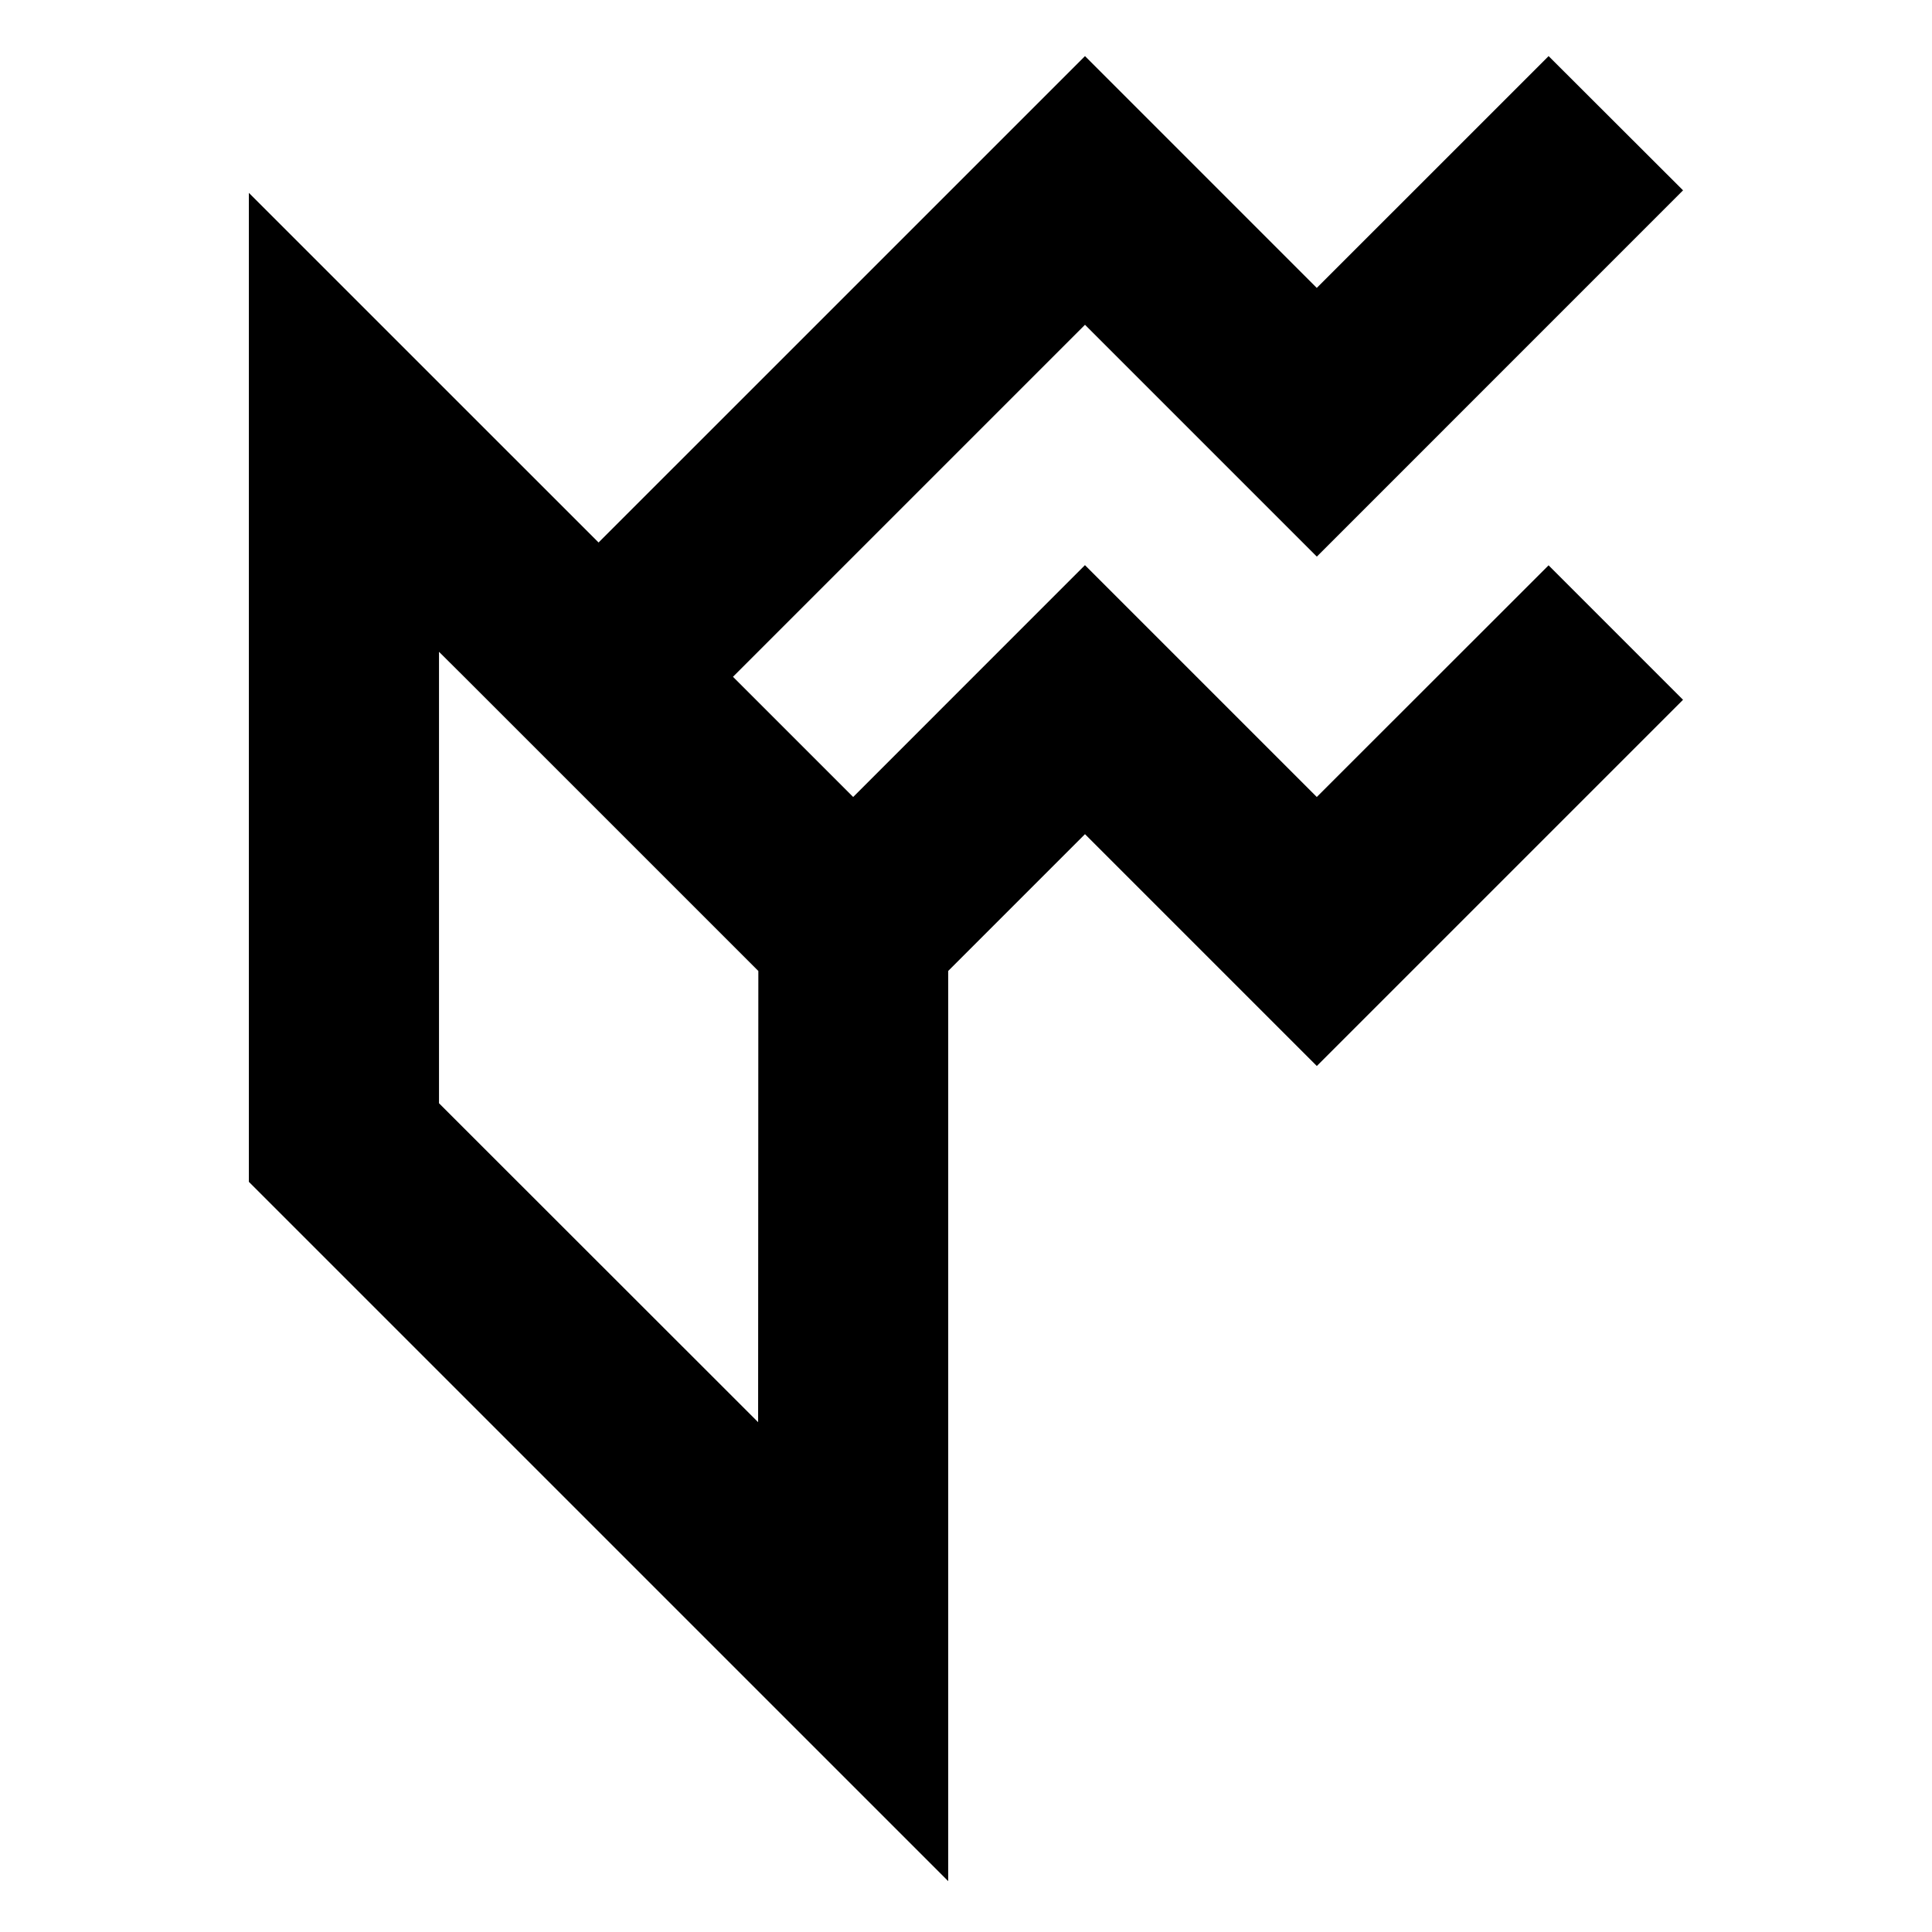 <?xml version="1.0" encoding="UTF-8"?>
<!-- Uploaded to: ICON Repo, www.iconrepo.com, Generator: ICON Repo Mixer Tools -->
<svg fill="#000000" width="800px" height="800px" version="1.1" viewBox="144 144 512 512" xmlns="http://www.w3.org/2000/svg">
 <path d="m492.96 355.21-61.438-61.438-61.422 61.438-31.852-31.852 93.289-93.289 61.438 61.438 97.051-97.066-35.629-35.574-61.438 61.434-61.422-61.434-128.91 128.9-92.672-92.656v262.09l185.33 185.32v-241.21l36.246-36.246 61.438 61.438 97.051-97.051-35.629-35.633zm-148.05 165.68-84.57-84.516v-119.64l6.703 6.664 35.633 35.629 42.293 42.293z"/>
</svg>